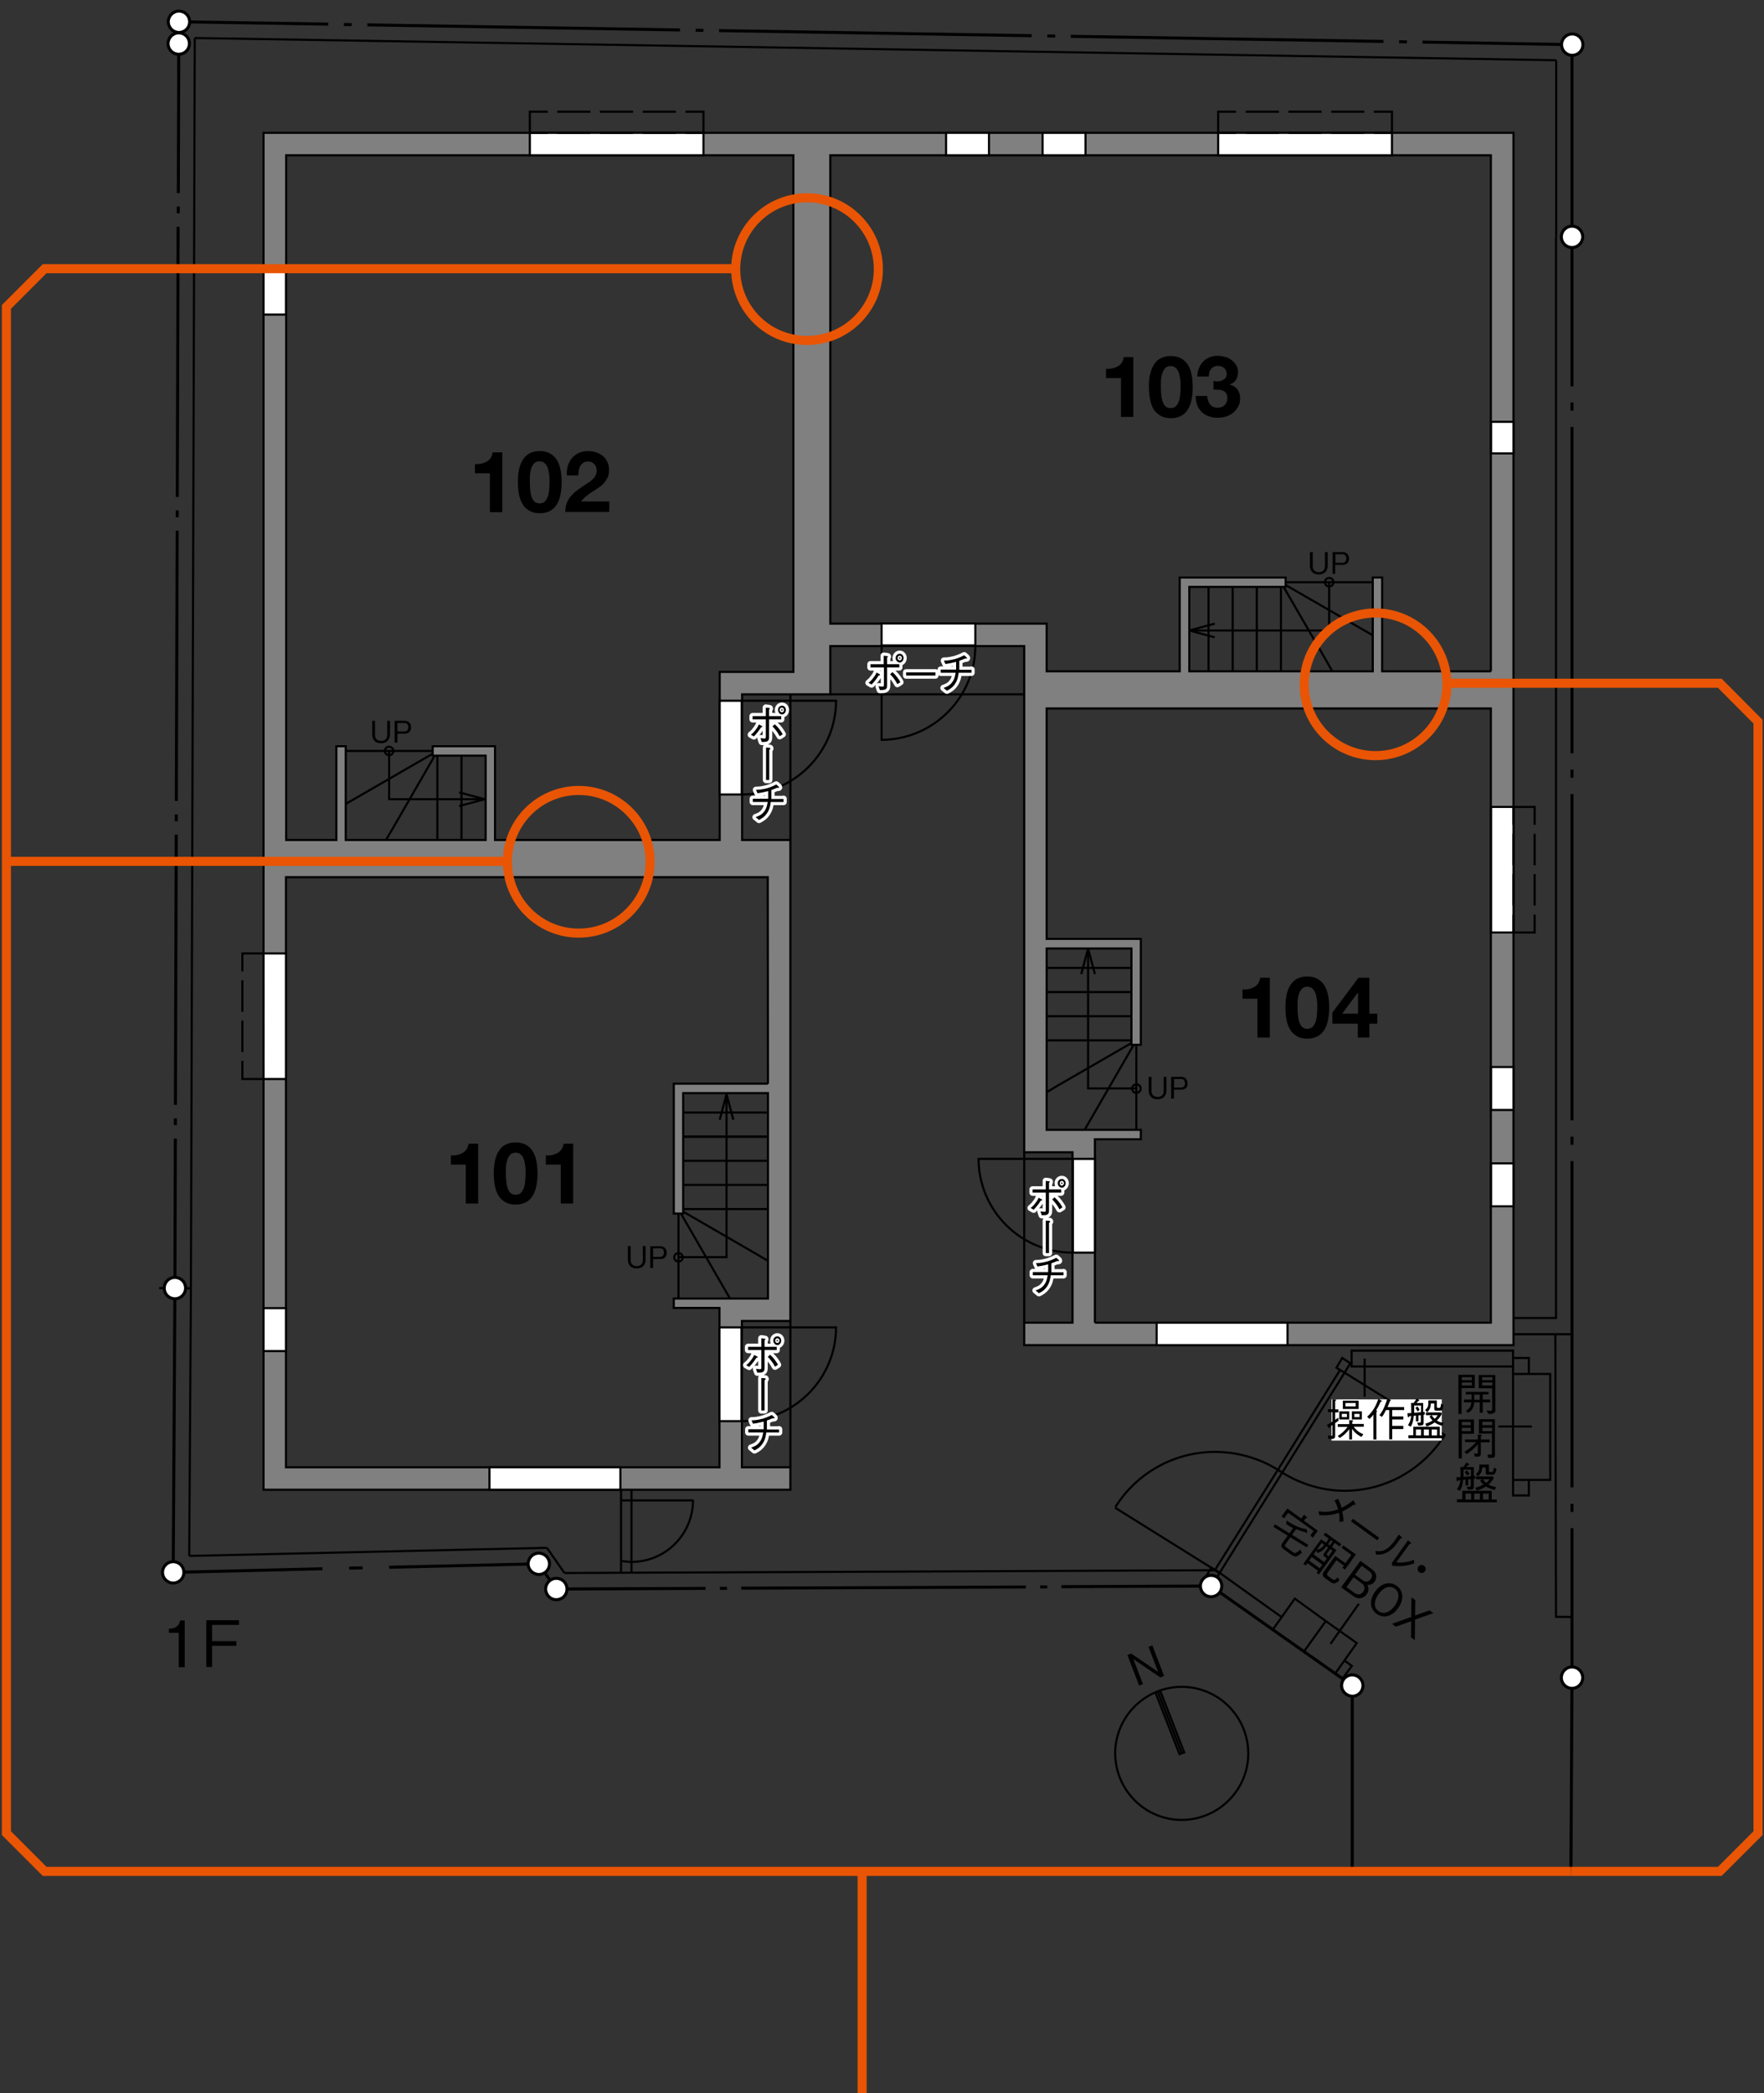 <svg version="1.1" id="レイヤー_1" xmlns="http://www.w3.org/2000/svg" x="0" y="0" viewBox="0 0 826 980" style="enable-background:new 0 0 826 980" xml:space="preserve"><rect x="0" y="0" width="826" height="980" fill="#333333" stroke="none"/><style>.st0,.st1,.st18{fill:none;stroke:#000;stroke-width:.992}.st1,.st18{stroke-width:1.417}.st18{fill:#fff}.st20,.st21,.st22,.st23,.st24{fill:#fff;stroke:#000;stroke-width:.992}.st21,.st22,.st23,.st24{fill:none;stroke-linecap:square}.st22,.st23,.st24{stroke-dasharray:14.551,5.457}.st23,.st24{stroke-dasharray:13.731,5.149}.st24{stroke-dasharray:13.731,5.149}.st25{fill:#fff;stroke:#fff;stroke-width:2.976;stroke-linecap:round;stroke-linejoin:round}.st27{fill:none;stroke:#e95504;stroke-width:4.252}</style><path class="st0" d="M370.1 393.3v-68.2" id="LINE_00000091737737657350852650000007001304177363810467_"/><path class="st0" d="M388.8 325.1h90.8" id="LINE_00000020395573848173615170000003687218129645281466_"/><path class="st0" d="M479.6 619.3v-79.8" id="LINE_00000015341682131073086160000011457794039388538780_"/><path class="st0" d="M370.1 687v-68.5" id="LINE_00000068662994875794305410000018057347352208599455_"/><path class="st0" d="m74.5 603.1 14.9.1" id="LINE_00000140694341605825091130000016666820123475858319_"/><path class="st0" d="m91.2 17.8-1.8 585.4" id="LINE_00000178166325419359197710000006460259478370766986_"/><path class="st0" d="M728.7 28.2 91.2 17.8" id="LINE_00000150063014234481085050000011560975910133731758_"/><path class="st0" d="m89.4 603.2-.8 125.3" id="LINE_00000101814721410038467870000008650903924911638678_"/><path class="st0" d="m88.6 728.5 167.5-3.8" id="LINE_00000079448058509357918640000010367274920601363373_"/><path class="st0" d="m256.1 724.7 8.2 11.8" id="LINE_00000158008901129933299330000002390437887279674534_"/><path class="st0" d="m264.3 736.5 305.1-1.3" id="LINE_00000111897392292497684180000005522388700550301597_"/><path class="st0" d="M703.6 617.1h25V110.9" id="LINE_00000067219278232452323310000018046246198764325563_"/><path class="st0" d="M703.6 624.7h32.5" id="LINE_00000133507221609070453750000002959956176398527159_"/><path class="st0" d="M728.7 110.9V28.2" id="LINE_00000070828463110421971020000013467572091771139509_"/><path class="st0" d="m600.2 757.2-30.8-22" id="LINE_00000101798748458401555510000004611208266698687144_"/><path class="st0" d="m728.3 624.6.3 132.4 7.5.1" id="LINE_00000147222173772221211760000006596834233621532327_"/><path class="st0" d="m568.9 735.1 29.4-46.8M571 736.6l29.4-47.1M598.3 688.1c9.2 6.3 20.2 9.9 31.3 9.9 19.3 0 37-10.1 47-26.3M627.5 641.4l-29.2 46.9M629.6 642.7l-29.2 46.8M629.6 642.7l47 29.2M571 736.6l-2.7 4.4-3.8-2.5 2.7-4.5zM632.3 638.3l-2.7 4.4-3.8-2.3 2.7-4.6z"/><path class="st0" d="M600.4 689.5c-9.2-6.3-20.2-9.7-31.5-9.7-18.9 0-36.5 9.7-46.6 25.8M568.9 735.1l-46.8-29.2M620.8 759l-10.1 14.1M625.2 783.6l10.1-14.3-14.5-10.3-14.5-10.5L596 763M290.8 697.5v38.6M290.8 702.5h33.7M295.7 697.5v38.6M291.1 730.9c1.5.2 3.2.4 4.6.4 16 0 28.8-13 28.8-28.8v-.2M715.9 643.3v-7.5h-7.4v7.5M708.5 643.3h17.4v49.6h-17.4zM715.9 692.9v7.3h-7.4v-7.3M628.5 786.1l4.5-6.1-3.4-2.5M623 769.7l13.3-18.8M632.9 632.4h75.6v7.4h-75.6zM701.6 667.9h15.7M639 654v-17.9"/><g id="LINE_00000121246713726487977180000006938520867839517360_"><path class="st1" d="M736.1 785.5v-70"/><path style="fill:none;stroke:#000;stroke-width:1.417;stroke-dasharray:3.819,7.638" d="M736.1 707.9v-7.7"/><path style="fill:none;stroke:#000;stroke-width:1.417;stroke-dasharray:152.759,7.638,3.819,7.638" d="M736.1 696.4V184.7"/><path class="st1" d="M736.1 180.9v-70"/></g><path style="fill:none;stroke:#000;stroke-width:1.417;stroke-dasharray:89.976" d="M736.1 110.9v-90" id="LINE_00000163751823354512000380000005134859080235128453_"/><path style="fill:none;stroke:#000;stroke-width:1.417;stroke-dasharray:10.21" d="M83.7 10.2v10.2" id="LINE_00000047760537453700083470000010824547950347314850_"/><g id="LINE_00000036211718514351874710000013832064252503904430_"><path class="st1" d="m83.7 20.4-.2 70"/><path style="fill:none;stroke:#000;stroke-width:1.417;stroke-dasharray:3.162,6.325" d="m83.5 96.7-.1 6.4"/><path style="fill:none;stroke:#000;stroke-width:1.417;stroke-dasharray:126.494,6.325,3.162,6.325" d="M83.4 106.2 82.1 530"/><path class="st1" d="m82.1 533.1-.2 70"/></g><path style="fill:none;stroke:#000;stroke-width:1.417;stroke-dasharray:133.016" d="m81.9 603.1-.8 133.1" id="LINE_00000178171113490301778780000011269578120594519469_"/><g id="LINE_00000059284919436712652780000004013163834077001856_"><path class="st1" d="m81.1 736.2 69.9-1.7"/><path style="fill:none;stroke:#000;stroke-width:1.417;stroke-dasharray:6.24,12.479" d="m163.5 734.2 12.5-.2"/><path class="st1" d="m182.2 733.8 70-1.6"/></g><path style="fill:none;stroke:#000;stroke-width:1.417;stroke-dasharray:14.371" d="m252.2 732.2 8.2 11.8" id="LINE_00000152231323430955779330000008720451910740198811_"/><g id="LINE_00000178927836631600345590000008737535279383476648_"><path class="st1" d="m260.4 744 70-.3"/><path style="fill:none;stroke:#000;stroke-width:1.417;stroke-dasharray:3.332,6.665" d="m337.1 743.7 6.6-.1"/><path style="fill:none;stroke:#000;stroke-width:1.417;stroke-dasharray:133.289,6.665,3.332,6.665" d="m347.1 743.6 146.6-.6"/><path class="st1" d="m497 742.9 70-.3"/></g><path style="fill:none;stroke:#000;stroke-width:1.417;stroke-dasharray:80.892" d="m567 742.6 66.2 46.6" id="LINE_00000003082540009744979810000014607252354386058918_"/><g id="LINE_00000023987284004547547520000008215832550179775619_"><path class="st1" d="m736.1 20.9-70-1.2"/><path style="fill:none;stroke:#000;stroke-width:1.417;stroke-dasharray:3.66,7.321" d="m658.8 19.6-7.3-.1"/><path style="fill:none;stroke:#000;stroke-width:1.417;stroke-dasharray:146.417,7.321,3.66,7.321" d="m647.8 19.4-490.4-8"/><path class="st1" d="m153.7 11.3-70-1.1"/></g><path style="fill:none;stroke:#000;stroke-width:1.417;stroke-dasharray:90.672" d="m735.6 876.2.5-90.7" id="LINE_00000013907302074034666530000017963259643137130925_"/><path style="fill:none;stroke:#000;stroke-width:1.417;stroke-dasharray:86.999" d="M633.2 789.2v87" id="LINE_00000111890646920987541920000016951476186848060088_"/><path class="st18" d="M78.8 10.2c0-2.7 2.2-5 5-5s5 2.2 5 5-2.2 5-5 5-5-2.3-5-5z" id="CIRCLE_00000168119333315097114960000007344377647663087765_"/><path class="st18" d="M78.7 20.4c0-2.7 2.2-5 5-5s5 2.2 5 5-2.2 5-5 5-5-2.2-5-5z" id="CIRCLE_00000065760309359573702810000016531172295971478178_"/><path class="st18" d="M76.9 603.1c0-2.7 2.2-5 5-5s5 2.2 5 5c0 2.7-2.2 5-5 5s-5-2.2-5-5z" id="CIRCLE_00000080912506307212403890000016047152003959419566_"/><path class="st18" d="M76.1 736.2c0-2.7 2.2-5 5-5s5 2.2 5 5-2.2 5-5 5-5-2.3-5-5z" id="CIRCLE_00000065068166559024008810000012038938693967503760_"/><path class="st18" d="M247.3 732.2c0-2.7 2.2-5 5-5 2.7 0 5 2.2 5 5s-2.2 5-5 5c-2.8-.1-5-2.3-5-5z" id="CIRCLE_00000013163350650158851320000001623764386899486615_"/><path class="st18" d="M255.5 744c0-2.7 2.2-5 5-5s5 2.2 5 5-2.2 5-5 5-5-2.3-5-5z" id="CIRCLE_00000026129694499945246590000013243626172019374986_"/><path class="st18" d="M562.1 742.6c0-2.7 2.2-5 5-5s5 2.2 5 5-2.2 5-5 5-5-2.2-5-5z" id="CIRCLE_00000091712745663586502720000008023981103532781718_"/><path class="st18" d="M628.2 789.2c0-2.7 2.2-5 5-5 2.7 0 5 2.2 5 5s-2.2 5-5 5c-2.7-.1-5-2.3-5-5z" id="CIRCLE_00000016772710624409337670000015205783840971323295_"/><path class="st18" d="M731.1 785.5c0-2.7 2.2-5 5-5s5 2.2 5 5-2.2 5-5 5-5-2.3-5-5z" id="CIRCLE_00000149363648431734065890000003411752411273488825_"/><path class="st18" d="M731.1 110.9c0-2.7 2.2-5 5-5s5 2.2 5 5c0 2.7-2.2 5-5 5s-5-2.3-5-5z" id="CIRCLE_00000037678531418776341430000007188045485142901406_"/><path class="st18" d="M731.2 20.9c0-2.7 2.2-5 5-5s5 2.2 5 5-2.2 5-5 5-5-2.3-5-5z" id="CIRCLE_00000116952309361922041560000008701757039138954635_"/><path class="st0" d="m556.9 295.2 11.9 3.2" id="LINE_00000020396278082941371220000011134609268429372316_"/><path class="st0" d="m556.9 295.2 11.9-3.2" id="LINE_00000163763558704474064880000003185133475686359680_"/><path class="st0" d="M620.4 272.6c0 1.1.9 2 2 2s2-.9 2-2-.9-2-2-2-2 .9-2 2z" id="CIRCLE_00000084504380725195772640000000817381346606755974_"/><path class="st0" d="m602 273.9 40.7 23.5" id="LINE_00000042006177406004816950000007266004156741311874_"/><path class="st0" d="M588.5 274.9v39.4" id="LINE_00000177459578247683084220000011257987016257932462_"/><path class="st0" d="M577.2 274.9v39.4" id="LINE_00000139261636626652186840000004309964645951082672_"/><path class="st0" d="M565.9 274.9v39.4" id="LINE_00000000915564451983098810000009253153804757014661_"/><path class="st0" d="M602 272.6h40.7" id="LINE_00000148640333317053377130000002143587318177186968_"/><path class="st0" d="m601.1 274.9 20.1 34.7 1.4 2.5 2 3.5" id="LINE_00000156575918552659857480000011305476631148427660_"/><path class="st0" d="M599.8 274.9v39.4" id="LINE_00000139269191317596958450000013989126362239825812_"/><path class="st0" d="M556.9 295.2h65.5v-22.6" id="LINE_00000171717228037172761730000008502314715393003962_"/><path class="st0" d="m227 374.2-12 3.2" id="LINE_00000053503478494036898990000000383196246469936782_"/><path class="st0" d="m227 374.2-12-3.2" id="LINE_00000096032001523781432430000013952119372677227174_"/><path class="st0" d="M184.2 351.6c0 1.1-.9 2-2 2s-2-.9-2-2 .9-2 2-2c1.1.1 2 .9 2 2z" id="CIRCLE_00000176044969646891514890000014803609181407401150_"/><path class="st0" d="m202.6 352.9-40.7 23.5" id="LINE_00000000906180607823302550000004771954067055149743_"/><path class="st0" d="M216.1 353.9v39.4" id="LINE_00000167372115169980391240000015852562015399478718_"/><path class="st0" d="M202.6 351.6h-40.7" id="LINE_00000135658742586409777460000013934076637767731874_"/><path class="st0" d="m203.5 353.9-20 34.7-1.5 2.5-2 3.5" id="LINE_00000038397175597986714190000010481859098252248747_"/><path class="st0" d="M204.8 353.9v39.4" id="LINE_00000039124287354979563980000000230435505758227901_"/><path class="st0" d="M227 374.2h-44.8v-22.6" id="LINE_00000060746687539986778350000001262105072174378930_"/><path class="st0" d="m509.5 444.1-3.2 12" id="LINE_00000151540687036893706500000000152448210432091013_"/><path class="st0" d="m509.5 444.1 3.2 12" id="LINE_00000072277536653034790210000007784331717947782023_"/><path class="st0" d="M532.1 507.7c-1.1 0-2 .9-2 2s.9 2 2 2 2-.9 2-2c0-1.2-.9-2-2-2z" id="CIRCLE_00000127025237386842527850000005771141616264371883_"/><path class="st0" d="M530.8 489.3 507.3 530" id="LINE_00000048502438649675979260000010416578329511291318_"/><path class="st0" d="M529.9 475.8h-39.5" id="LINE_00000142143581072976113780000004660030898095050895_"/><path class="st0" d="M529.9 464.5h-39.5" id="LINE_00000180357070991842390950000001737682849984025278_"/><path class="st0" d="M529.9 453.2h-39.5" id="LINE_00000101091878475900083320000000751469008644930688_"/><path class="st0" d="M532.1 489.3V530" id="LINE_00000165928124235801338080000008084951370737867440_"/><path class="st0" d="m529.9 488.3-34.8 20.1-2.5 1.5-3.4 2" id="LINE_00000132770740512043408240000000552517709726313108_"/><path class="st0" d="M529.9 487.1h-39.5" id="LINE_00000021103468055503625920000015156141486299834243_"/><path class="st0" d="M509.5 444.1v65.5h22.6" id="LINE_00000061436889303328168050000017836710351791789193_"/><path class="st0" d="m340.2 512.3 3.2 12" id="LINE_00000023239461944431340490000001007966100051946638_"/><path class="st0" d="m340.2 512.3-3.2 12" id="LINE_00000101821470625101028880000016100077689455302070_"/><path class="st0" d="M317.7 586.7c1.1 0 2 .9 2 2s-.9 2-2 2-2-.9-2-2 .9-2 2-2z" id="CIRCLE_00000057827376117777193750000005508040485058494348_"/><path class="st0" d="m318.9 568.3 23.5 40.7" id="LINE_00000007425885189770198540000007284221464324761234_"/><path class="st0" d="M319.9 554.8h39.5" id="LINE_00000147940327468494189490000005745631783079587236_"/><path class="st0" d="M319.9 543.5h39.5" id="LINE_00000058577113852440808430000007779661316281179009_"/><path class="st0" d="M319.9 532.2h39.5" id="LINE_00000180366010123075235660000001419851150214229640_"/><path class="st0" d="M319.9 532.2h39.5" id="LINE_00000070106486982299655430000005458821788341963421_"/><path class="st0" d="M319.9 520.9h39.5" id="LINE_00000134212846942946821560000005603730923911759526_"/><path class="st0" d="M317.7 568.3V609" id="LINE_00000124142627023427895820000015026176186938620307_"/><path class="st0" d="m319.9 567.3 34.7 20.1 2.5 1.5 3.5 2" id="LINE_00000080916151788635929890000005652505225341476998_"/><path class="st0" d="M319.9 566.1h39.5" id="LINE_00000129904650503070257010000007301608178252684981_"/><path class="st0" d="M340.2 512.3v76.3h-22.5" id="LINE_00000103984708672341447940000005021122859779674031_"/><path d="M708.7 62.2H123.4v635.3h246.7V687h-22.7v-68.5h22.7V393.3h-22.6v-68.2h41.3v-22.6h90.8v237h22.6v79.8h-22.6v10.5h229.1V62.2zM359.6 507.4h-44.1V568.2h4.4v-56.4h39.7V608h-44.1v4.4h21.4V687h-203V410.7h225.6l.1 96.7zM337 314.6v78.7H231.8v-43.9h-29.2v4.4h24.8v39.5h-65.5v-43.9h-4.4v43.9H134V72.7h237.5v241.9H337zm175.7 304.7v-85.9h21.5V529h-44.1v-84.9h39.7v45.1h4.4v-49.6h-44.1V331.7h208v287.6H512.7zm185.5-305h-51v-43.9h-4.4v43.9h-85.9v-39.5H602v-4.4h-49.6v43.9h-62.3V292H388.8V72.7h309.3v241.6z" style="fill:gray;stroke:#000;stroke-width:.992"/><path class="st20" d="M248.1 62.2h81.3v10.5h-81.3z" id="LINE_00000106864904592492653140000007306226331945496450_"/><path class="st20" d="M698.2 197.5h10.5v14.8h-10.5z" id="LINE_00000025408948713261926080000011265898595597199235_"/><path class="st20" d="M123.4 127.2h10.5v20.1h-10.5z" id="LINE_00000168831927171512015860000012624118002235448214_"/><path class="st20" d="M123.4 446.4h10.5v58.8h-10.5z" id="LINE_00000130629022303970386820000004069178772028470684_"/><path class="st20" d="M123.4 612.5h10.5v20.1h-10.5z" id="LINE_00000126288260743505055310000014114370565844487867_"/><path class="st20" d="M570.4 62.2h81.4v10.5h-81.4z" id="LINE_00000178918410862181075490000015846473209160430779_"/><path class="st20" d="M488.2 62.2h20.1v10.5h-20.1z" id="LINE_00000178162669272707869410000008777123303359283081_"/><path class="st20" d="M443 62.2h20.1v10.5H443z" id="LINE_00000021820739981105021380000008229782898555933078_"/><path class="st20" d="M698.2 377.8h10.5v58.8h-10.5z" id="LINE_00000090269716719209634790000008269693186109313682_"/><path class="st20" d="M698.2 499.6h10.5v20.1h-10.5z" id="LINE_00000093884125209585461550000014257519686464082081_"/><path class="st20" d="M541.6 619.3h61.3v10.5h-61.3z" id="LINE_00000057843011457299383020000001418166517377959859_"/><path class="st20" d="M698.2 544.7h10.5v20.1h-10.5z" id="LINE_00000059308238290243146760000015390433368889887636_"/><path class="st20" d="M229.2 687h61.3v10.5h-61.3z" id="LINE_00000127018995908153483200000011507797627663452083_"/><path class="st20" d="M336.9 621.5h10.3v43.9h-10.3z" id="POLYLINE_00000070830400463663520810000011844846553537221288_"/><path class="st0" d="M347.3 621.5h44.2c-.1 24.3-19.9 44-44.2 43.9" id="LINE_00000127014721803843963960000001639859405011961503_"/><path class="st20" d="M502.4 542.6h10.3v43.9h-10.3z" id="POLYLINE_00000002362449351957541900000000183960397643713949_"/><path class="st0" d="M502.4 542.6h-44.2c.1 24.3 19.9 44 44.2 43.9" id="LINE_00000012474828692488064920000010884161792542020750_"/><path class="st20" d="M337 328.1h10.3V372H337z" id="POLYLINE_00000114054430260914891130000008608456162860966840_"/><path class="st0" d="M347.3 328.1h44.2c-.1 24.3-19.9 44-44.2 43.9" id="LINE_00000052810161582201085810000001278851179496831116_"/><path class="st20" d="M412.8 291.9h43.9v10.3h-43.9z" id="POLYLINE_00000171681364315471188120000005680697269153186723_"/><path class="st0" d="M412.8 302.2v44.2c24.3-.1 44-19.9 43.9-44.2" id="LINE_00000120538164195279687080000017583743856410290591_"/><path class="st21" d="M643.8 52.3h8v9.9h-8"/><path class="st22" d="M638.4 62.2h-57.3"/><path class="st21" d="M578.3 62.2h-7.9v-9.9h7.9"/><path class="st22" d="M583.8 52.3h57.3"/><path class="st21" d="M321.5 52.3h7.9v9.9h-7.9"/><path class="st22" d="M316 62.2h-57.3"/><path class="st21" d="M256 62.2h-7.9v-9.9h7.9"/><path class="st22" d="M261.4 52.3h57.3"/><path class="st21" d="M708.7 385.7v-7.9h9.9v7.9"/><path class="st23" d="M718.6 390.9v35.2"/><path class="st21" d="M718.6 428.7v7.9h-9.9v-7.9"/><path class="st23" d="M708.7 423.5v-35.2"/><path class="st21" d="M113.5 454.3v-7.9h9.9v7.9"/><path class="st24" d="M123.4 459.5v35.2"/><path class="st21" d="M123.4 497.2v8h-9.9v-8"/><path class="st24" d="M113.5 492.1v-35.2"/><path class="st25" d="M406.7 319.7c.6-.5 1.3-1 2.3-2.4 1-1.3 1.2-1.8 1.4-2.4l1.4.7c.1 0 .3.2.3.3 0 .3-.3.3-.6.3-.5.8-2 3-3.4 4.3l-1.4-.8zm7.1-7.2h-6.2V311h6.2v-4l1.6.2c.3 0 .4.1.4.2s0 .2-.4.5v3.1h5.7v1.5h-5.7v8c0 1.3 0 2.2-1.5 2.5-.5.1-1.4.1-1.9.1l-.6-1.8c.4 0 1.2.2 1.8.2.5 0 .7-.1.7-.9v-8.1zm4.1 2.2c1.8 1.6 3 3.4 3.7 4.7l-1.4.9c-1.2-2.3-2.6-3.8-3.4-4.6l1.1-1zm1.5-6.6c0-1.2.9-2 1.9-2 1 0 1.8.9 1.8 2s-.8 2.1-1.8 2.1c-1.1-.1-1.9-1-1.9-2.1zm2.9 0c0-.6-.4-1.1-1-1.1-.5 0-1 .4-1 1.1 0 .6.4 1.1 1 1.1s1-.5 1-1.1zM424.3 316.3v-1.5H438v1.5h-13.7zM454.9 313.5v1.5h-6c-.2 1.7-.5 3.4-1.7 5.2-1.2 1.8-2.6 2.6-3.8 3.2l-1.6-1.3c1.4-.5 2.8-1 4-2.6 1.2-1.5 1.4-3.1 1.7-4.5h-7v-1.5h7.2V309.9c-2.4.6-3.5.8-5 1l-.7-1.6c1.4 0 2.8-.1 5.4-.8 2.2-.7 3.3-1.3 4.1-1.7l1.1 1s.2.2.2.4c0 .1-.2.2-.3.2-.1 0-.2 0-.5-.1-1.3.5-1.6.7-2.8 1.1v4.2h5.7zM482.6 565.6c.6-.5 1.3-1 2.3-2.4 1-1.3 1.2-1.8 1.4-2.4l1.4.7c.1 0 .3.2.3.3 0 .3-.3.3-.6.3-.5.8-2 3-3.4 4.3l-1.4-.8zm7.1-7.2h-6.2v-1.5h6.2v-4l1.5.2c.3 0 .4.1.4.2s0 .2-.4.5v3.1h5.7v1.5h-5.7v8c0 1.3 0 2.2-1.5 2.5-.5.1-1.4.1-1.9.1l-.6-1.8c.4 0 1.2.2 1.8.2.5 0 .7-.1.7-.9v-8.1zm4.1 2.2c1.8 1.6 3 3.4 3.7 4.7l-1.4.9c-1.2-2.3-2.6-3.8-3.4-4.6l1.1-1zm1.5-6.6c0-1.2.9-2 1.9-2 1 0 1.8.9 1.8 2s-.8 2.1-1.8 2.1c-1.1-.1-1.9-1-1.9-2.1zm2.9 0c0-.6-.4-1.1-1-1.1-.5 0-1 .4-1 1.1 0 .6.4 1.1 1 1.1.5 0 1-.5 1-1.1zM489.7 586.6v-15.1l1.2.1c.5 0 .8 0 .8.3 0 .1 0 .2-.1.3-.2.3-.3.3-.4.4v14.1h-1.5zM498 595.6v1.5h-6c-.2 1.7-.5 3.4-1.7 5.2-1.2 1.8-2.6 2.6-3.8 3.2l-1.6-1.3c1.4-.5 2.8-1 4-2.6 1.2-1.5 1.4-3.1 1.7-4.5h-7v-1.5h7.2V592c-2.4.6-3.5.8-5 1l-.7-1.6c1.4 0 2.8-.1 5.4-.8 2.2-.7 3.3-1.3 4.1-1.7l1.1 1s.2.2.2.4c0 .1-.2.2-.3.2-.1 0-.2 0-.5-.1-1.3.5-1.6.7-2.8 1.1v4.2h5.7zM349.4 639.2c.6-.5 1.3-1 2.3-2.4 1-1.3 1.2-1.8 1.4-2.4l1.4.7c.1 0 .3.2.3.3 0 .3-.3.3-.6.3-.5.8-2 3-3.4 4.3l-1.4-.8zm7.1-7.1h-6.2v-1.5h6.2v-4l1.5.2c.3 0 .4.1.4.2s0 .2-.4.5v3.1h5.7v1.5H358v8c0 1.3 0 2.2-1.5 2.5-.5.1-1.4.1-1.9.1l-.6-1.8c.4 0 1.2.2 1.8.2.5 0 .7-.1.7-.9v-8.1zm4.1 2.2c1.8 1.6 3 3.4 3.7 4.7l-1.4.9c-1.2-2.3-2.6-3.8-3.4-4.6l1.1-1zm1.5-6.6c0-1.2.9-2 1.9-2 1 0 1.8.9 1.8 2s-.8 2.1-1.8 2.1c-1-.1-1.9-1-1.9-2.1zm2.9 0c0-.6-.4-1.1-1-1.1-.5 0-1 .4-1 1.1 0 .6.4 1.1 1 1.1s1-.5 1-1.1zM356.5 660.3v-15.1l1.2.1c.5 0 .8 0 .8.3 0 .1 0 .2-.1.3-.2.3-.3.3-.4.4v14.1h-1.5zM364.8 669.2v1.5h-6c-.2 1.7-.5 3.4-1.7 5.2-1.2 1.8-2.6 2.6-3.8 3.2l-1.6-1.3c1.4-.5 2.8-1 4-2.6 1.2-1.5 1.4-3.1 1.7-4.5h-7v-1.5h7.2V665.6c-2.4.6-3.5.8-5 1l-.7-1.6c1.4 0 2.8-.1 5.4-.8 2.2-.7 3.3-1.3 4.1-1.7l1.1 1s.2.2.2.4c0 .1-.2.2-.3.2s-.2 0-.5-.1c-1.3.5-1.6.7-2.8 1.1v4.2h5.7zM351.6 344c.6-.5 1.3-1 2.3-2.4 1-1.3 1.2-1.8 1.4-2.4l1.4.7c.1 0 .3.2.3.3 0 .3-.3.3-.6.3-.5.8-2 3-3.4 4.3l-1.4-.8zm7-7.2h-6.2v-1.5h6.2v-4l1.5.2c.3 0 .4.1.4.2s0 .2-.4.5v3.1h5.7v1.5h-5.7v8c0 1.3 0 2.2-1.5 2.5-.5.1-1.4.1-1.9.1l-.6-1.8c.4 0 1.2.2 1.8.2.5 0 .7-.1.7-.9v-8.1zm4.2 2.3c1.8 1.6 3 3.4 3.7 4.7l-1.4.9c-1.2-2.3-2.6-3.8-3.4-4.6l1.1-1zm1.5-6.7c0-1.2.9-2 1.9-2 1 0 1.8.9 1.8 2s-.8 2.1-1.8 2.1c-1.1 0-1.9-1-1.9-2.1zm2.8 0c0-.6-.4-1.1-1-1.1-.5 0-1 .4-1 1.1 0 .6.4 1.1 1 1.1.6.1 1-.5 1-1.1zM358.7 365.1V350l1.2.1c.5 0 .8 0 .8.3 0 .1 0 .2-.1.3-.2.3-.3.3-.4.4v14.1h-1.5zM366.9 374v1.5h-6c-.2 1.7-.5 3.4-1.7 5.2-1.2 1.8-2.6 2.6-3.8 3.2l-1.6-1.3c1.4-.5 2.8-1 4-2.6 1.2-1.5 1.4-3.1 1.7-4.5h-7V374h7.2V370.4c-2.4.6-3.5.8-5 1l-.7-1.6c1.4 0 2.8-.1 5.4-.8 2.2-.7 3.3-1.3 4.1-1.7l1.1 1s.2.2.2.4c0 .1-.2.2-.3.2s-.2 0-.5-.1c-1.3.5-1.6.7-2.8 1.1v4.2h5.7z"/><g id="TEXT_00000083772592536710299380000012940314052940888240_"><path d="M617.6 269c-3.9 0-4.2-3.1-4.2-4v-6.5h1.3v6.7c0 1.3.8 2.7 2.8 2.7 2.7 0 2.9-2.1 2.9-2.7v-6.7h1.3v6.5c0 2.1-1.4 4-4.1 4zM628.7 264.5h-3.5v4.2H624v-10.2h4.7c1.7 0 3 1.1 3 3.1 0 1.6-1.1 2.9-3 2.9zm-.1-5h-3.3v4h3.3c1.3 0 1.8-1 1.8-2 0-1.2-.6-2-1.8-2z"/></g><g id="TEXT_00000036241349604371710370000002641696260913833601_"><path d="M178.5 348c-3.9 0-4.2-3.1-4.2-4v-6.5h1.3v6.7c0 1.3.8 2.7 2.8 2.7 2.7 0 2.9-2.1 2.9-2.7v-6.7h1.3v6.5c0 2.1-1.4 4-4.1 4zM189.6 343.5h-3.5v4.2h-1.3v-10.2h4.7c1.7 0 3 1.1 3 3.1 0 1.6-1 2.9-2.9 2.9zm-.2-5h-3.3v4h3.3c1.3 0 1.8-1 1.8-2 0-1.2-.6-2-1.8-2z"/></g><g id="TEXT_00000161620340193064838090000000133616832147680428_"><path d="M542.1 514.7c-3.9 0-4.2-3.1-4.2-4v-6.5h1.3v6.7c0 1.3.8 2.7 2.8 2.7 2.7 0 2.9-2.1 2.9-2.7v-6.7h1.3v6.5c0 2.1-1.4 4-4.1 4zM553.2 510.2h-3.5v4.2h-1.3v-10.2h4.7c1.7 0 3 1.1 3 3.1.1 1.6-1 2.9-2.9 2.9zm-.1-5h-3.3v4h3.3c1.3 0 1.8-1 1.8-2-.1-1.2-.6-2-1.8-2z"/></g><g id="TEXT_00000095315040029360077020000011592769756570200247_"><path d="M298.2 593.9c-3.9 0-4.2-3.1-4.2-4v-6.5h1.3v6.7c0 1.3.8 2.7 2.8 2.7 2.7 0 2.9-2.1 2.9-2.7v-6.7h1.3v6.5c0 2.2-1.4 4-4.1 4zM309.3 589.5h-3.5v4.2h-1.3v-10.2h4.7c1.7 0 3 1.1 3 3.1 0 1.6-1 2.9-2.9 2.9zm-.2-5h-3.3v4h3.3c1.3 0 1.8-1 1.8-2 0-1.3-.6-2-1.8-2z"/></g><path d="M406.7 319.7c.6-.5 1.3-1 2.3-2.4 1-1.3 1.2-1.8 1.4-2.4l1.4.7c.1 0 .3.2.3.3 0 .3-.3.3-.6.3-.5.8-2 3-3.4 4.3l-1.4-.8zm7.1-7.2h-6.2V311h6.2v-4l1.6.2c.3 0 .4.1.4.2s0 .2-.4.5v3.1h5.7v1.5h-5.7v8c0 1.3 0 2.2-1.5 2.5-.5.1-1.4.1-1.9.1l-.6-1.8c.4 0 1.2.2 1.8.2.5 0 .7-.1.7-.9v-8.1zm4.1 2.2c1.8 1.6 3 3.4 3.7 4.7l-1.4.9c-1.2-2.3-2.6-3.8-3.4-4.6l1.1-1zm1.5-6.6c0-1.2.9-2 1.9-2 1 0 1.8.9 1.8 2s-.8 2.1-1.8 2.1c-1.1-.1-1.9-1-1.9-2.1zm2.9 0c0-.6-.4-1.1-1-1.1-.5 0-1 .4-1 1.1 0 .6.4 1.1 1 1.1s1-.5 1-1.1zM424.3 316.3v-1.5H438v1.5h-13.7zM454.9 313.5v1.5h-6c-.2 1.7-.5 3.4-1.7 5.2-1.2 1.8-2.6 2.6-3.8 3.2l-1.6-1.3c1.4-.5 2.8-1 4-2.6 1.2-1.5 1.4-3.1 1.7-4.5h-7v-1.5h7.2V309.9c-2.4.6-3.5.8-5 1l-.7-1.6c1.4 0 2.8-.1 5.4-.8 2.2-.7 3.3-1.3 4.1-1.7l1.1 1s.2.2.2.4c0 .1-.2.2-.3.2-.1 0-.2 0-.5-.1-1.3.5-1.6.7-2.8 1.1v4.2h5.7zM482.6 565.6c.6-.5 1.3-1 2.3-2.4 1-1.3 1.2-1.8 1.4-2.4l1.4.7c.1 0 .3.2.3.3 0 .3-.3.3-.6.3-.5.8-2 3-3.4 4.3l-1.4-.8zm7.1-7.2h-6.2v-1.5h6.2v-4l1.5.2c.3 0 .4.1.4.2s0 .2-.4.5v3.1h5.7v1.5h-5.7v8c0 1.3 0 2.2-1.5 2.5-.5.1-1.4.1-1.9.1l-.6-1.8c.4 0 1.2.2 1.8.2.5 0 .7-.1.7-.9v-8.1zm4.1 2.2c1.8 1.6 3 3.4 3.7 4.7l-1.4.9c-1.2-2.3-2.6-3.8-3.4-4.6l1.1-1zm1.5-6.6c0-1.2.9-2 1.9-2 1 0 1.8.9 1.8 2s-.8 2.1-1.8 2.1c-1.1-.1-1.9-1-1.9-2.1zm2.9 0c0-.6-.4-1.1-1-1.1-.5 0-1 .4-1 1.1 0 .6.4 1.1 1 1.1.5 0 1-.5 1-1.1zM489.7 586.6v-15.1l1.2.1c.5 0 .8 0 .8.3 0 .1 0 .2-.1.3-.2.3-.3.3-.4.4v14.1h-1.5zM498 595.6v1.5h-6c-.2 1.7-.5 3.4-1.7 5.2-1.2 1.8-2.6 2.6-3.8 3.2l-1.6-1.3c1.4-.5 2.8-1 4-2.6 1.2-1.5 1.4-3.1 1.7-4.5h-7v-1.5h7.2V592c-2.4.6-3.5.8-5 1l-.7-1.6c1.4 0 2.8-.1 5.4-.8 2.2-.7 3.3-1.3 4.1-1.7l1.1 1s.2.2.2.4c0 .1-.2.2-.3.2-.1 0-.2 0-.5-.1-1.3.5-1.6.7-2.8 1.1v4.2h5.7zM349.4 639.2c.6-.5 1.3-1 2.3-2.4 1-1.3 1.2-1.8 1.4-2.4l1.4.7c.1 0 .3.2.3.3 0 .3-.3.3-.6.3-.5.8-2 3-3.4 4.3l-1.4-.8zm7.1-7.1h-6.2v-1.5h6.2v-4l1.5.2c.3 0 .4.1.4.2s0 .2-.4.5v3.1h5.7v1.5H358v8c0 1.3 0 2.2-1.5 2.5-.5.1-1.4.1-1.9.1l-.6-1.8c.4 0 1.2.2 1.8.2.5 0 .7-.1.7-.9v-8.1zm4.1 2.2c1.8 1.6 3 3.4 3.7 4.7l-1.4.9c-1.2-2.3-2.6-3.8-3.4-4.6l1.1-1zm1.5-6.6c0-1.2.9-2 1.9-2 1 0 1.8.9 1.8 2s-.8 2.1-1.8 2.1c-1-.1-1.9-1-1.9-2.1zm2.9 0c0-.6-.4-1.1-1-1.1-.5 0-1 .4-1 1.1 0 .6.4 1.1 1 1.1s1-.5 1-1.1zM356.5 660.3v-15.1l1.2.1c.5 0 .8 0 .8.3 0 .1 0 .2-.1.3-.2.3-.3.3-.4.4v14.1h-1.5zM364.8 669.2v1.5h-6c-.2 1.7-.5 3.4-1.7 5.2-1.2 1.8-2.6 2.6-3.8 3.2l-1.6-1.3c1.4-.5 2.8-1 4-2.6 1.2-1.5 1.4-3.1 1.7-4.5h-7v-1.5h7.2V665.6c-2.4.6-3.5.8-5 1l-.7-1.6c1.4 0 2.8-.1 5.4-.8 2.2-.7 3.3-1.3 4.1-1.7l1.1 1s.2.2.2.4c0 .1-.2.2-.3.2s-.2 0-.5-.1c-1.3.5-1.6.7-2.8 1.1v4.2h5.7zM351.6 344c.6-.5 1.3-1 2.3-2.4 1-1.3 1.2-1.8 1.4-2.4l1.4.7c.1 0 .3.2.3.3 0 .3-.3.3-.6.3-.5.8-2 3-3.4 4.3l-1.4-.8zm7-7.2h-6.2v-1.5h6.2v-4l1.5.2c.3 0 .4.1.4.2s0 .2-.4.5v3.1h5.7v1.5h-5.7v8c0 1.3 0 2.2-1.5 2.5-.5.1-1.4.1-1.9.1l-.6-1.8c.4 0 1.2.2 1.8.2.5 0 .7-.1.7-.9v-8.1zm4.2 2.3c1.8 1.6 3 3.4 3.7 4.7l-1.4.9c-1.2-2.3-2.6-3.8-3.4-4.6l1.1-1zm1.5-6.7c0-1.2.9-2 1.9-2 1 0 1.8.9 1.8 2s-.8 2.1-1.8 2.1c-1.1 0-1.9-1-1.9-2.1zm2.8 0c0-.6-.4-1.1-1-1.1-.5 0-1 .4-1 1.1 0 .6.4 1.1 1 1.1.6.1 1-.5 1-1.1zM358.7 365.1V350l1.2.1c.5 0 .8 0 .8.3 0 .1 0 .2-.1.3-.2.3-.3.3-.4.4v14.1h-1.5zM366.9 374v1.5h-6c-.2 1.7-.5 3.4-1.7 5.2-1.2 1.8-2.6 2.6-3.8 3.2l-1.6-1.3c1.4-.5 2.8-1 4-2.6 1.2-1.5 1.4-3.1 1.7-4.5h-7V374h7.2V370.4c-2.4.6-3.5.8-5 1l-.7-1.6c1.4 0 2.8-.1 5.4-.8 2.2-.7 3.3-1.3 4.1-1.7l1.1 1s.2.2.2.4c0 .1-.2.2-.3.2s-.2 0-.5-.1c-1.3.5-1.6.7-2.8 1.1v4.2h5.7zM626.6 701.8c1 2 1.4 3.3 1.6 4.2 1.9-1 3.4-1.8 5.5-3.6l.9 1.6c.1.1.2.4.1.6-.1.1-.4 0-.7-.2-2.5 1.9-4.5 2.8-5.5 3.3.2.9.5 2.4.6 4.6l-1.9.3c.1-1.8 0-2.9-.2-4.3-2.8.9-5.3 1.4-9.2 1.1l-.4-1.8c2.7.4 5.2.5 9.2-.9-.3-1-.7-2.4-1.7-4.2l1.7-.7zM632.6 712.3l.9-1.2 12.3 8.9-.9 1.2-12.3-8.9zM644 726.2c2.4.3 5.2.5 9.1-4.9.7-1 1.4-2.1 1.9-2.8l1.3 1.1c.1.1.4.3.2.5-.1.1-.1.1-.6.1-2.3 3.2-3 4.1-4.2 5.1-3 2.6-5.1 2.6-7.3 2.6l-.4-1.7zm15.3-5 1.3 1.1c.2.1.3.3.2.4-.1.1-.1.1-.7.1l-6.3 8.7c1.1.1 2.3.3 4.5-.1 2-.3 3-.8 3.8-1.1l.1 1.7c-1.2.4-2.5.9-5.1 1.2-2.5.2-3.9 0-5.1-.1l-.3-1.2 7.6-10.7zM667.2 735.7c-.6.9-1.8 1-2.6.4-.9-.6-1-1.8-.4-2.6.6-.9 1.8-1 2.6-.4s1.1 1.8.4 2.6zM604.2 719.8l-2.2 3.1c-.5.7-.5 1 .3 1.6l3.2 2.3c.9.7 1.5.4 3.4-1.3l.7 1.5c-2.6 2.3-3.3 2.1-5.1.8l-3.1-2.2c-.6-.5-1.1-.8-1.3-1.4-.3-.8.1-1.3.5-1.9l2.4-3.3-6.7-4.1.7-1.2 6.8 4.2 1.7-2.4c-1.4-.7-2.1-1.2-3.2-1.9l.1-1.7c1.7 1.1 5.2 3.5 9.4 4.1l.3 1.4c0 .1.1.2 0 .3-.1.2-.4 0-.8-.3-1.3-.3-3-.9-4.4-1.4l-1.9 2.6 7.6 4.7-.7 1.2-7.7-4.7zm9.4-.9 1.5-2.1-11.9-8.5-1.9 2.6-1.2-.9 2.7-3.7 6.5 4.7 1.3-1.8 1.3 1.1c.1.1.3.3.2.4-.1.1-.1.1-.6.1l-.9 1.2 6.5 4.7-2.4 3.3-1.1-1.1zM625 722.4l-1.3 1.9 2.1 1.5-8.2 11.4-1.1-.8.7-.9-5-3.6-.8 1.1-1.1-.8 8.3-11.5 2.3 1.6 1.3-1.9-2.4-1.7.8-1.1 7.5 5.4-.8 1.1-2.3-1.7zm-5.8 10.2-5-3.6-1.2 1.7 5 3.6 1.2-1.7zm2.1-3-1.1-.8c-.7-.5-.7-.8-.2-1.5l1.9-2.7-.8-.6c-1.8 2.2-2.8 2.8-4.3 3.1l-.4-1.2-1.3 1.9 5 3.6 1.2-1.8zm-2.4-7.2-2.3 3.2c1.8-.2 2.9-1.5 3.5-2.3l-1.2-.9zm4.4 18.5-2.7-1.9c-1.7-1.2-1.4-2.2-.6-3.3l5.2-7.2 4.8 3.4 2.8-3.9-4.6-3.3.8-1.1 5.9 4.2-5.1 7.1-1.2-.9.7-.9-3.5-2.6-4.1 5.8c-.2.3-.7 1 .3 1.7l1.9 1.4c.7.5 1.2.6 2.5-.9l.8 1.5c-2 1.6-2.7 1.7-3.9.9zm.6-14.9-1-.7-1.4 2c-.3.5-.4.7.2 1.1l.4.3 1.8-2.7zm.1-4.3-.8-.6-1.3 1.9.8.6 1.3-1.9zM633.8 747.4l-5.8-4.2 9-12.4 5.5 4c2.4 1.8 2.3 4.1 1.2 5.7-1.3 1.7-2.7 1.6-3.5 1.5.3.5.6 1.1.6 2.1s-.4 1.8-.9 2.4c-1.2 1.6-3.5 2.7-6.1.9zm3.7-6.2-3.7-2.7-3.3 4.6 3.7 2.7c1.3.9 3 1.1 4.1-.5 1.2-1.7.6-3.1-.8-4.1zm3.7-5.5-3.6-2.6-3.1 4.2 3.6 2.6c1.4 1 2.8.8 3.7-.5 1.1-1.4.7-2.7-.6-3.7zM644.6 755.6c-3.2-2.3-3.5-6.5-.7-10.4 2.8-4 6.9-5 10.1-2.7 3.2 2.3 3.5 6.5.7 10.4-2.9 4.1-6.9 5-10.1 2.7zm8.5-11.8c-2.4-1.7-5.4-.5-7.6 2.6-2.2 3.1-2.4 6.3 0 8 2.4 1.7 5.4.5 7.6-2.6 2.2-3.1 2.4-6.3 0-8zM660.7 766.7l.1-7.6-7.2 2.5-1.8-1.3 9-3.2.1-9.2 1.8 1.3-.1 7.2 6.8-2.4 1.8 1.3-8.6 3-.1 9.6-1.8-1.2zM684.4 649.9V662h-1.5v-18.3h7.7v6.2h-6.2zm4.8-5.1h-4.7v1.4h4.7v-1.4zm0 2.5h-4.7v1.4h4.7v-1.4zm5.1 9.3v4.9h-1.4v-4.9h-2.6c-.2 3-1.7 4.3-2.9 4.9l-1-1c1.4-.7 2.4-1.7 2.6-3.9h-3.5v-1.3h3.6v-2.4h-2.7v-1.2H697v1.2h-2.7v2.4h3.5v1.3h-3.5zm-1.4-3.6h-2.6v2.4h2.6V653zm6.6 8.6c-.7.4-1.5.4-2.6.4l-.8-1.6c.5 0 1.5.2 1.8.2.7 0 .8-.4.8-1.1V650h-6.3v-6.2h7.8v15.9c.1.9.1 1.5-.7 1.9zm-.7-16.8H694v1.4h4.8v-1.4zm0 2.5H694v1.4h4.8v-1.4zM684.5 671.3v11.6H683v-18.3h7.2v6.7h-5.7zm4.2-5.5h-4.2v1.5h4.2v-1.5zm0 2.7h-4.2v1.6h4.2v-1.6zm4.7 6.8v5.2c0 1.5-.6 1.6-2.8 1.5l-.4-1.5c.7.1 1.2.1 1.3.1.5 0 .5-.3.5-.8v-3.6c-1.4 1.8-3.3 3.3-5.2 4.6l-1.1-1c2.3-1.4 3.9-2.9 5.5-4.6H686V674h6v-2.4l1.5.2c.2 0 .4.1.4.3s-.3.3-.5.3v1.6h4.2v1.3h-4.2zm3.4 7.3-.2-1.6c.3 0 1.2.1 1.6.1.2 0 .4 0 .4-.5v-9.4h-6.1v-6.7h7.5V681c.2 1.6-.5 1.6-3.2 1.6zm1.9-16.9h-4.6v1.6h4.6v-1.6zm0 2.8h-4.6v1.6h4.6v-1.6zM690.8 692.3c-.1 0-.6.1-.7.1v3.6c0 1.1 0 1.5-2.8 1.5l-.5-1.5c.5.1.9.1 1.2.1.7 0 .7-.3.7-.6v-2.9c-.2 0-.9.1-1.2.1v2.8h-1.3v-2.7c-.3 0-.7.1-1.1.1-.2 1.7-.3 3.2-1.5 5.1l-1.4-.7c1.1-1.7 1.4-2.3 1.6-4.3-.2 0-.3 0-1 .1-.1.3-.2.5-.4.5-.1 0-.3-.1-.3-.4l-.2-1.5c.4 0 .6 0 2-.1v-1.4c0-1-.1-2.4-.1-3.3h1.3c.6-.6 1-1.2 1.5-2.1l1.2.6c.1 0 .2.2.2.3 0 .2-.4.2-.6.3-.5.5-.5.6-.8.9h3.5v4.2c.3 0 .4 0 .8-.1l-.1 1.3zm-8.6 11.1V702h2.5v-4h13.8v4.1h2.4v1.3h-18.7zm6.6-15.3h-3.5v3.4c1.4-.1 2.7-.2 3.5-.3v-3.1zm-1.8 2.8c-.4-.7-.6-1-1.1-1.7l1-.7c.6.6.9 1 1.2 1.6l-1.1.8zm1.9 8.4h-2.7v2.8h2.7v-2.8zm4.1 0h-2.7v2.8h2.7v-2.8zm5.7-8.8h-1.9c-1.1 0-1.1-.5-1.1-1.3v-2.1H694c0 .9-.1 2.7-1.9 4.1l-1.1-1c1.6-1.2 1.7-2.2 1.7-3.4v-1.1h4.5v2.9c0 .4.2.6.6.6h.6c.5 0 .9 0 1.1-2l1.3.6c-.6 2.3-1 2.7-2.1 2.7zm1.2 7.1c-1.8-.4-2.8-.9-4.1-1.6-1.4.9-2.5 1.4-4.3 1.9l-.7-1.3c1.5-.4 2.5-.8 3.8-1.5-.7-.6-1.1-1.1-1.5-1.9l1-.6h-2.9v-1.3h7.8l.5.7c-.8 1.3-1.2 2-2.5 3.1 1.1.6 1.7.8 3.6 1.2l-.7 1.3zm-2.8 1.7h-2.7v2.8h2.7v-2.8zm-2.7-6.7c.5.7.8 1.1 1.5 1.7.8-.6 1.2-1.2 1.6-1.7h-3.1z"/><path style="fill:#fff" d="M623.5 655.2h51.6v19.3h-51.6z"/><path d="M625.2 666.3v5.5c0 2-.4 2-3.2 1.9l-.2-1.6c.4.1 1.2.2 1.6.2.5 0 .5-.2.5-.7v-4.4c-.8.5-1 .7-1.3.9 0 .3 0 .7-.2.7-.1 0-.2 0-.3-.3l-.8-1.3c1-.5 2.2-1.3 2.6-1.6v-4.4h-2.1v-1.4h2.1v-4.6l1.4.1c.2 0 .4 0 .4.2 0 .1 0 .2-.5.5v3.9h1.5v1.4h-1.5v3.5c.2-.1.8-.6 1.5-1.1v1.6c-.7.4-.8.5-1.5 1zm8.7 1.7c1.5 2.2 3.6 3.2 4.5 3.5l-.9 1.3c-1.2-.6-3-1.7-4.4-3.8v5h-1.3v-4.9c-1.1 1.7-3.1 3.4-4.5 4.2l-.9-1c1.8-1 3.3-2.5 4.6-4.2h-4.6v-1.3h5.4v-1.9l1.4.1c.1 0 .4 0 .4.2s-.3.3-.4.4v1.1h5.4v1.3h-4.7zm-6.8-3.4v-3.8h4.7v3.8h-4.7zm3.6-2.6h-2.4v1.5h2.4V662zm-1.9-2.3v-3.9h7.4v3.9h-7.4zm6.1-2.8H630v1.6h4.8v-1.6zm-1.9 7.7v-3.8h4.7v3.8H633zm3.6-2.6h-2.4v1.5h2.4V662zM646.5 656.3c-.8 1.8-1.4 2.9-2.1 3.9.4.4.4.4.4.5 0 .1 0 .2-.3.5V674h-1.4v-11.7c-.5.8-1 1.3-1.9 2.1l-1-1.1c2.6-2.3 4.1-5 5.2-8.3l1.4.7c.1.1.3.2.3.4 0 .1-.3.2-.6.2zm5.4 4v2.9h5.2v1.4h-5.2v3h5.2v1.5h-5.2v4.8h-1.4v-13.7H649c-1 2-1.5 2.7-1.9 3.2l-1.2-.8c.4-.5 1.3-1.5 2.2-3.6.6-1.3 1.1-2.7 1.5-4.1l1.3.4c.2.1.4.1.4.3 0 .2-.3.3-.4.3-.1.3-.6 1.6-.7 1.8-.2.5-.3.8-.5 1.1h7.8v1.4h-5.6zM667.2 662.3c-.1 0-.5.1-.6.1v3.6c0 1.1 0 1.5-2.5 1.5l-.5-1.5c.4.1.8.1 1.1.1.6 0 .6-.3.6-.6v-2.9c-.2 0-.8.1-1.1.1v2.8H663v-2.7c-.2 0-.7.1-1 .1-.2 1.7-.3 3.2-1.4 5.1l-1.3-.7c1-1.7 1.2-2.3 1.5-4.3-.2 0-.3 0-.9.1-.1.3-.2.5-.4.5-.1 0-.2-.1-.3-.4l-.2-1.5c.4 0 .5 0 1.8-.1v-1.4c0-1-.1-2.4-.1-3.3h1.2c.5-.6.9-1.2 1.4-2.1l1.1.6c.1 0 .2.2.2.3 0 .2-.3.2-.5.3-.4.5-.5.6-.8.9h3.1v4.2c.3 0 .4 0 .7-.1l.1 1.3zm-7.7 11.1V672h2.3v-4h12.4v4.1h2.2v1.3h-16.9zm5.9-15.3h-3.2v3.4c1.3-.1 2.4-.2 3.2-.3v-3.1zm-1.6 2.8c-.3-.7-.6-1-1-1.7l.9-.7c.5.6.8 1 1 1.6l-.9.8zm1.6 8.4H663v2.8h2.4v-2.8zm3.7 0h-2.4v2.8h2.4v-2.8zm5.2-8.8h-1.7c-1 0-1-.5-1-1.3v-2.1H670c0 .9-.1 2.7-1.7 4.1l-1-1c1.5-1.2 1.5-2.2 1.5-3.4v-1.1h4v2.9c0 .4.2.6.5.6h.5c.5 0 .8 0 1-2l1.1.6c-.3 2.3-.6 2.7-1.6 2.7zm1.1 7.1c-1.6-.4-2.6-.9-3.6-1.6-1.3.9-2.3 1.4-3.8 1.9l-.6-1.3c1.3-.4 2.3-.8 3.4-1.5-.6-.6-1-1.1-1.4-1.9l.9-.6h-2.6v-1.3h7l.4.7c-.7 1.3-1.1 2-2.3 3.1 1 .6 1.5.8 3.3 1.2l-.7 1.3zm-2.5 1.7h-2.5v2.8h2.5v-2.8zm-2.5-6.7c.5.7.7 1.1 1.4 1.7.7-.6 1.1-1.2 1.4-1.7h-2.8z"/><path class="st27" d="M403.7 877.1V980M377.9 159.4c18.4 0 33.4-15 33.4-33.4s-15-33.4-33.4-33.4c-18.5 0-33.4 15-33.4 33.4 0 18.5 14.9 33.4 33.4 33.4zM644.1 353.8c18.4 0 33.4-15 33.4-33.4s-15-33.4-33.4-33.4c-18.5 0-33.4 15-33.4 33.4-.1 18.4 14.9 33.4 33.4 33.4zM735.6 876.2h69.7l17.9-17.9V337.9l-17.9-18H679.6"/><path class="st27" d="M343.9 125.8h-323L3 143.7v714.6l17.9 17.9h714.7"/><path class="st27" d="M271 436.9c18.4 0 33.4-15 33.4-33.4s-15-33.4-33.4-33.4c-18.5 0-33.4 15-33.4 33.4 0 18.5 15 33.4 33.4 33.4zM237 403.3H2.8"/><path d="M524.9 195.2V177h-7v-4.3c1 0 1.9 0 2.9-.2.9-.2 1.7-.5 2.5-.9s1.4-1 1.9-1.7.8-1.6 1-2.7h4.5v28h-5.8zM538.8 174.3c.5-1.9 1.3-3.3 2.2-4.5s2-1.9 3.3-2.4c1.2-.5 2.6-.7 3.9-.7 1.4 0 2.7.2 4 .7 1.2.5 2.3 1.3 3.3 2.4s1.7 2.6 2.2 4.5c.5 1.9.8 4.1.8 6.9 0 2.8-.3 5.1-.8 7s-1.3 3.4-2.2 4.5-2 1.9-3.3 2.4c-1.2.5-2.6.7-4 .7s-2.7-.2-3.9-.7c-1.2-.5-2.3-1.3-3.3-2.4s-1.7-2.6-2.2-4.5c-.5-1.9-.8-4.2-.8-7-.1-2.8.2-5.1.8-6.9zm4.9 9.7c.1 1.1.2 2.2.5 3.3.3 1.1.7 2 1.3 2.7.6.7 1.5 1.1 2.6 1.1 1.2 0 2.1-.4 2.7-1.1.6-.7 1.1-1.6 1.4-2.7.3-1.1.4-2.1.5-3.3.1-1.1.1-2.1.1-2.9v-1.7c0-.7-.1-1.4-.2-2.1-.1-.7-.2-1.4-.4-2.1-.2-.7-.4-1.3-.8-1.9-.3-.6-.8-1-1.3-1.4-.5-.3-1.2-.5-2-.5s-1.4.2-1.9.5-.9.8-1.3 1.4c-.3.6-.6 1.2-.8 1.9-.2.7-.3 1.4-.4 2.1-.1.7-.1 1.4-.1 2.1v1.7c0 .8 0 1.8.1 2.9zM570.4 178.6c.7-.1 1.3-.2 1.9-.5.6-.3 1.1-.6 1.5-1.1.4-.5.6-1.1.6-1.9 0-1.2-.4-2.1-1.2-2.8-.8-.6-1.7-1-2.8-1-1.4 0-2.5.5-3.3 1.4-.7.9-1.1 2.1-1.1 3.6h-5.4c.1-1.4.3-2.8.8-3.9.5-1.2 1.1-2.2 2-3.1.8-.9 1.8-1.5 3-2s2.5-.7 3.9-.7c1.1 0 2.2.2 3.4.5 1.1.3 2.1.8 3 1.5.9.7 1.6 1.5 2.2 2.4.6 1 .8 2.1.8 3.3 0 1.4-.3 2.6-1 3.6s-1.6 1.7-2.9 2.1v.1c1.5.3 2.8 1.1 3.6 2.2s1.3 2.5 1.3 4.1c0 1.5-.3 2.8-.9 3.9-.6 1.1-1.3 2.1-2.3 2.9s-2.1 1.4-3.3 1.8c-1.3.4-2.6.6-3.9.6-1.6 0-3-.2-4.3-.7-1.3-.5-2.4-1.1-3.3-2-.9-.9-1.6-1.9-2.1-3.2s-.7-2.7-.7-4.3h5.4c0 .7.1 1.5.4 2.1.2.7.5 1.3.9 1.8s.9.9 1.5 1.2c.6.3 1.3.4 2.1.4 1.3 0 2.4-.4 3.2-1.2s1.3-1.9 1.3-3.2c0-1.1-.2-1.9-.6-2.4-.4-.6-.9-1-1.6-1.2-.6-.3-1.3-.4-2.1-.4s-1.5-.1-2.2-.1v-4c.9.2 1.5.2 2.2.2zM588.8 485.8v-18.2h-7v-4.3c1 0 1.9 0 2.9-.2.9-.2 1.7-.5 2.5-.9.7-.4 1.4-1 1.9-1.7s.8-1.6 1-2.7h4.5v28h-5.8zM602.7 464.8c.5-1.9 1.3-3.3 2.2-4.5.9-1.1 2-1.9 3.3-2.4 1.2-.5 2.6-.7 3.9-.7 1.4 0 2.7.2 4 .7 1.2.5 2.3 1.3 3.3 2.4.9 1.1 1.7 2.6 2.2 4.5.5 1.9.8 4.1.8 6.9 0 2.8-.3 5.1-.8 7-.5 1.9-1.3 3.4-2.2 4.5-.9 1.1-2 1.9-3.3 2.4-1.2.5-2.6.7-4 .7s-2.7-.2-3.9-.7c-1.2-.5-2.3-1.3-3.3-2.4-.9-1.1-1.7-2.6-2.2-4.5-.5-1.9-.8-4.2-.8-7s.3-5 .8-6.9zm5 9.8c.1 1.1.2 2.2.5 3.3s.7 2 1.3 2.7c.6.7 1.5 1.1 2.6 1.1 1.2 0 2.1-.4 2.7-1.1.6-.7 1.1-1.6 1.4-2.7s.4-2.1.5-3.3c.1-1.1.1-2.1.1-2.9V470c0-.7-.1-1.4-.2-2.1-.1-.7-.2-1.4-.4-2.1-.2-.7-.4-1.3-.8-1.9-.3-.6-.8-1-1.3-1.4-.5-.3-1.2-.5-2-.5s-1.4.2-1.9.5-.9.8-1.3 1.4c-.3.6-.6 1.2-.8 1.9-.2.7-.3 1.4-.4 2.1s-.1 1.4-.1 2.1v1.7c0 .8 0 1.7.1 2.9zM623.9 479.3v-5.2l12.2-16.3h5.1v16.8h3.7v4.7h-3.7v6.5h-5.4v-6.5h-11.9zm11.8-14.4-7.2 9.7h7.4v-9.7h-.2zM229.4 239.8v-18.2h-7v-4.3c1 0 1.9 0 2.9-.2.9-.2 1.7-.5 2.5-.9s1.4-1 1.9-1.7.8-1.6 1-2.7h4.5v28h-5.8zM243.3 218.8c.5-1.9 1.3-3.3 2.2-4.5.9-1.1 2-1.9 3.3-2.4 1.2-.5 2.6-.7 3.9-.7 1.4 0 2.7.2 4 .7 1.2.5 2.3 1.3 3.3 2.4.9 1.1 1.7 2.6 2.2 4.5.5 1.9.8 4.1.8 6.9 0 2.8-.3 5.1-.8 7-.5 1.9-1.3 3.4-2.2 4.5-.9 1.1-2 1.9-3.3 2.4-1.2.5-2.6.7-4 .7s-2.7-.2-3.9-.7c-1.2-.5-2.3-1.3-3.3-2.4-.9-1.1-1.7-2.6-2.2-4.5-.5-1.9-.8-4.2-.8-7 0-2.7.2-5 .8-6.9zm4.9 9.8c.1 1.1.2 2.2.5 3.3.3 1.1.7 2 1.3 2.7.6.7 1.5 1.1 2.6 1.1 1.2 0 2.1-.4 2.7-1.1.6-.7 1.1-1.6 1.4-2.7.3-1.1.4-2.1.5-3.3.1-1.1.1-2.1.1-2.9V224c0-.7-.1-1.4-.2-2.1-.1-.7-.2-1.4-.4-2.1-.2-.7-.4-1.3-.8-1.9-.3-.6-.8-1-1.3-1.4-.5-.3-1.2-.5-2-.5s-1.4.2-1.9.5-.9.8-1.3 1.4-.6 1.2-.8 1.9c-.2.7-.3 1.4-.4 2.1-.1.7-.1 1.4-.1 2.1v1.7c0 .8.1 1.7.1 2.9zM265.9 218.1c.4-1.4 1.1-2.6 1.9-3.6.9-1 1.9-1.8 3.2-2.4 1.3-.6 2.8-.9 4.5-.9 1.3 0 2.5.2 3.7.6 1.2.4 2.2 1 3.1 1.7.9.7 1.6 1.7 2.1 2.8.5 1.1.8 2.3.8 3.7 0 1.4-.2 2.6-.7 3.6-.5 1-1.1 1.9-1.8 2.7-.7.8-1.6 1.5-2.5 2.1-.9.6-1.9 1.3-2.9 1.9-1 .6-1.9 1.3-2.8 2-.9.7-1.7 1.6-2.4 2.5h13.2v4.9h-20.6c0-1.6.2-3 .7-4.2.5-1.2 1.1-2.3 1.9-3.2.8-.9 1.7-1.8 2.8-2.6 1.1-.8 2.2-1.6 3.4-2.4.6-.4 1.3-.9 2-1.3s1.3-.9 1.9-1.5c.6-.5 1.1-1.1 1.4-1.8.4-.7.6-1.4.6-2.3 0-1.4-.4-2.4-1.2-3.2-.8-.8-1.8-1.1-3-1.1-.8 0-1.5.2-2.1.6-.6.4-1 .9-1.4 1.5-.3.6-.6 1.3-.7 2.1-.1.8-.2 1.5-.2 2.3h-5.4c-.1-1.6.1-3.1.5-4.5zM218.1 563.5v-18.2h-7V541c1 0 1.9 0 2.9-.2.9-.2 1.7-.5 2.5-.9.7-.4 1.4-1 1.9-1.7s.8-1.6 1-2.7h4.5v28h-5.8zM232 542.5c.5-1.9 1.3-3.3 2.2-4.5.9-1.1 2-1.9 3.3-2.4 1.2-.5 2.6-.7 3.9-.7 1.4 0 2.7.2 4 .7 1.2.5 2.3 1.3 3.3 2.4.9 1.1 1.7 2.6 2.2 4.5.5 1.9.8 4.1.8 6.9 0 2.8-.3 5.1-.8 7-.5 1.9-1.3 3.4-2.2 4.5-.9 1.1-2 1.9-3.3 2.4-1.2.5-2.6.7-4 .7s-2.7-.2-3.9-.7c-1.2-.5-2.3-1.3-3.3-2.4-.9-1.1-1.7-2.6-2.2-4.5-.5-1.9-.8-4.2-.8-7 0-2.7.3-5 .8-6.9zm5 9.8c.1 1.1.2 2.2.5 3.3.3 1.1.7 2 1.3 2.7.6.7 1.5 1.1 2.6 1.1 1.2 0 2.1-.4 2.7-1.1.6-.7 1.1-1.6 1.4-2.7.3-1.1.4-2.1.5-3.3.1-1.1.1-2.1.1-2.9v-1.7c0-.7-.1-1.4-.2-2.1-.1-.7-.2-1.4-.4-2.1-.2-.7-.4-1.3-.8-1.9-.3-.6-.8-1-1.3-1.4-.5-.3-1.2-.5-2-.5s-1.4.2-1.9.5-.9.8-1.3 1.4-.6 1.2-.8 1.9c-.2.7-.3 1.4-.4 2.1-.1.7-.1 1.4-.1 2.1v1.7c0 .8 0 1.7.1 2.9zM262.6 563.5v-18.2h-7V541c1 0 1.9 0 2.9-.2.9-.2 1.7-.5 2.5-.9.7-.4 1.4-1 1.9-1.7s.8-1.6 1-2.7h4.5v28h-5.8zM83.7 780.5v-16h-4.6v-1.9c1.9-.1 4.4-.3 5.3-3.9h2.1v21.9h-2.8zM99.3 760.9v7.5h11.4v2.2H99.3v9.9h-2.7v-21.9h15.3v2.2H99.3z"/><path class="st0" d="m553.4 820.9-11.3-29M522.5 816.5c-2.4 17 9.4 32.8 26.4 35.3 17 2.4 32.8-9.4 35.3-26.4 2.4-17-9.4-32.8-26.4-35.3-17-2.4-32.8 9.4-35.3 26.4z"/><path class="st0" d="m541 792.3 11.3 29 2.2-.8-11.3-29"/><path d="m543.3 785.4-12.6-8.6 4.5 11.7-1.8.7-5.5-14.3 1.8-.7 12.6 8.6-4.5-11.7 1.8-.7 5.5 14.3-1.8.7z"/></svg>